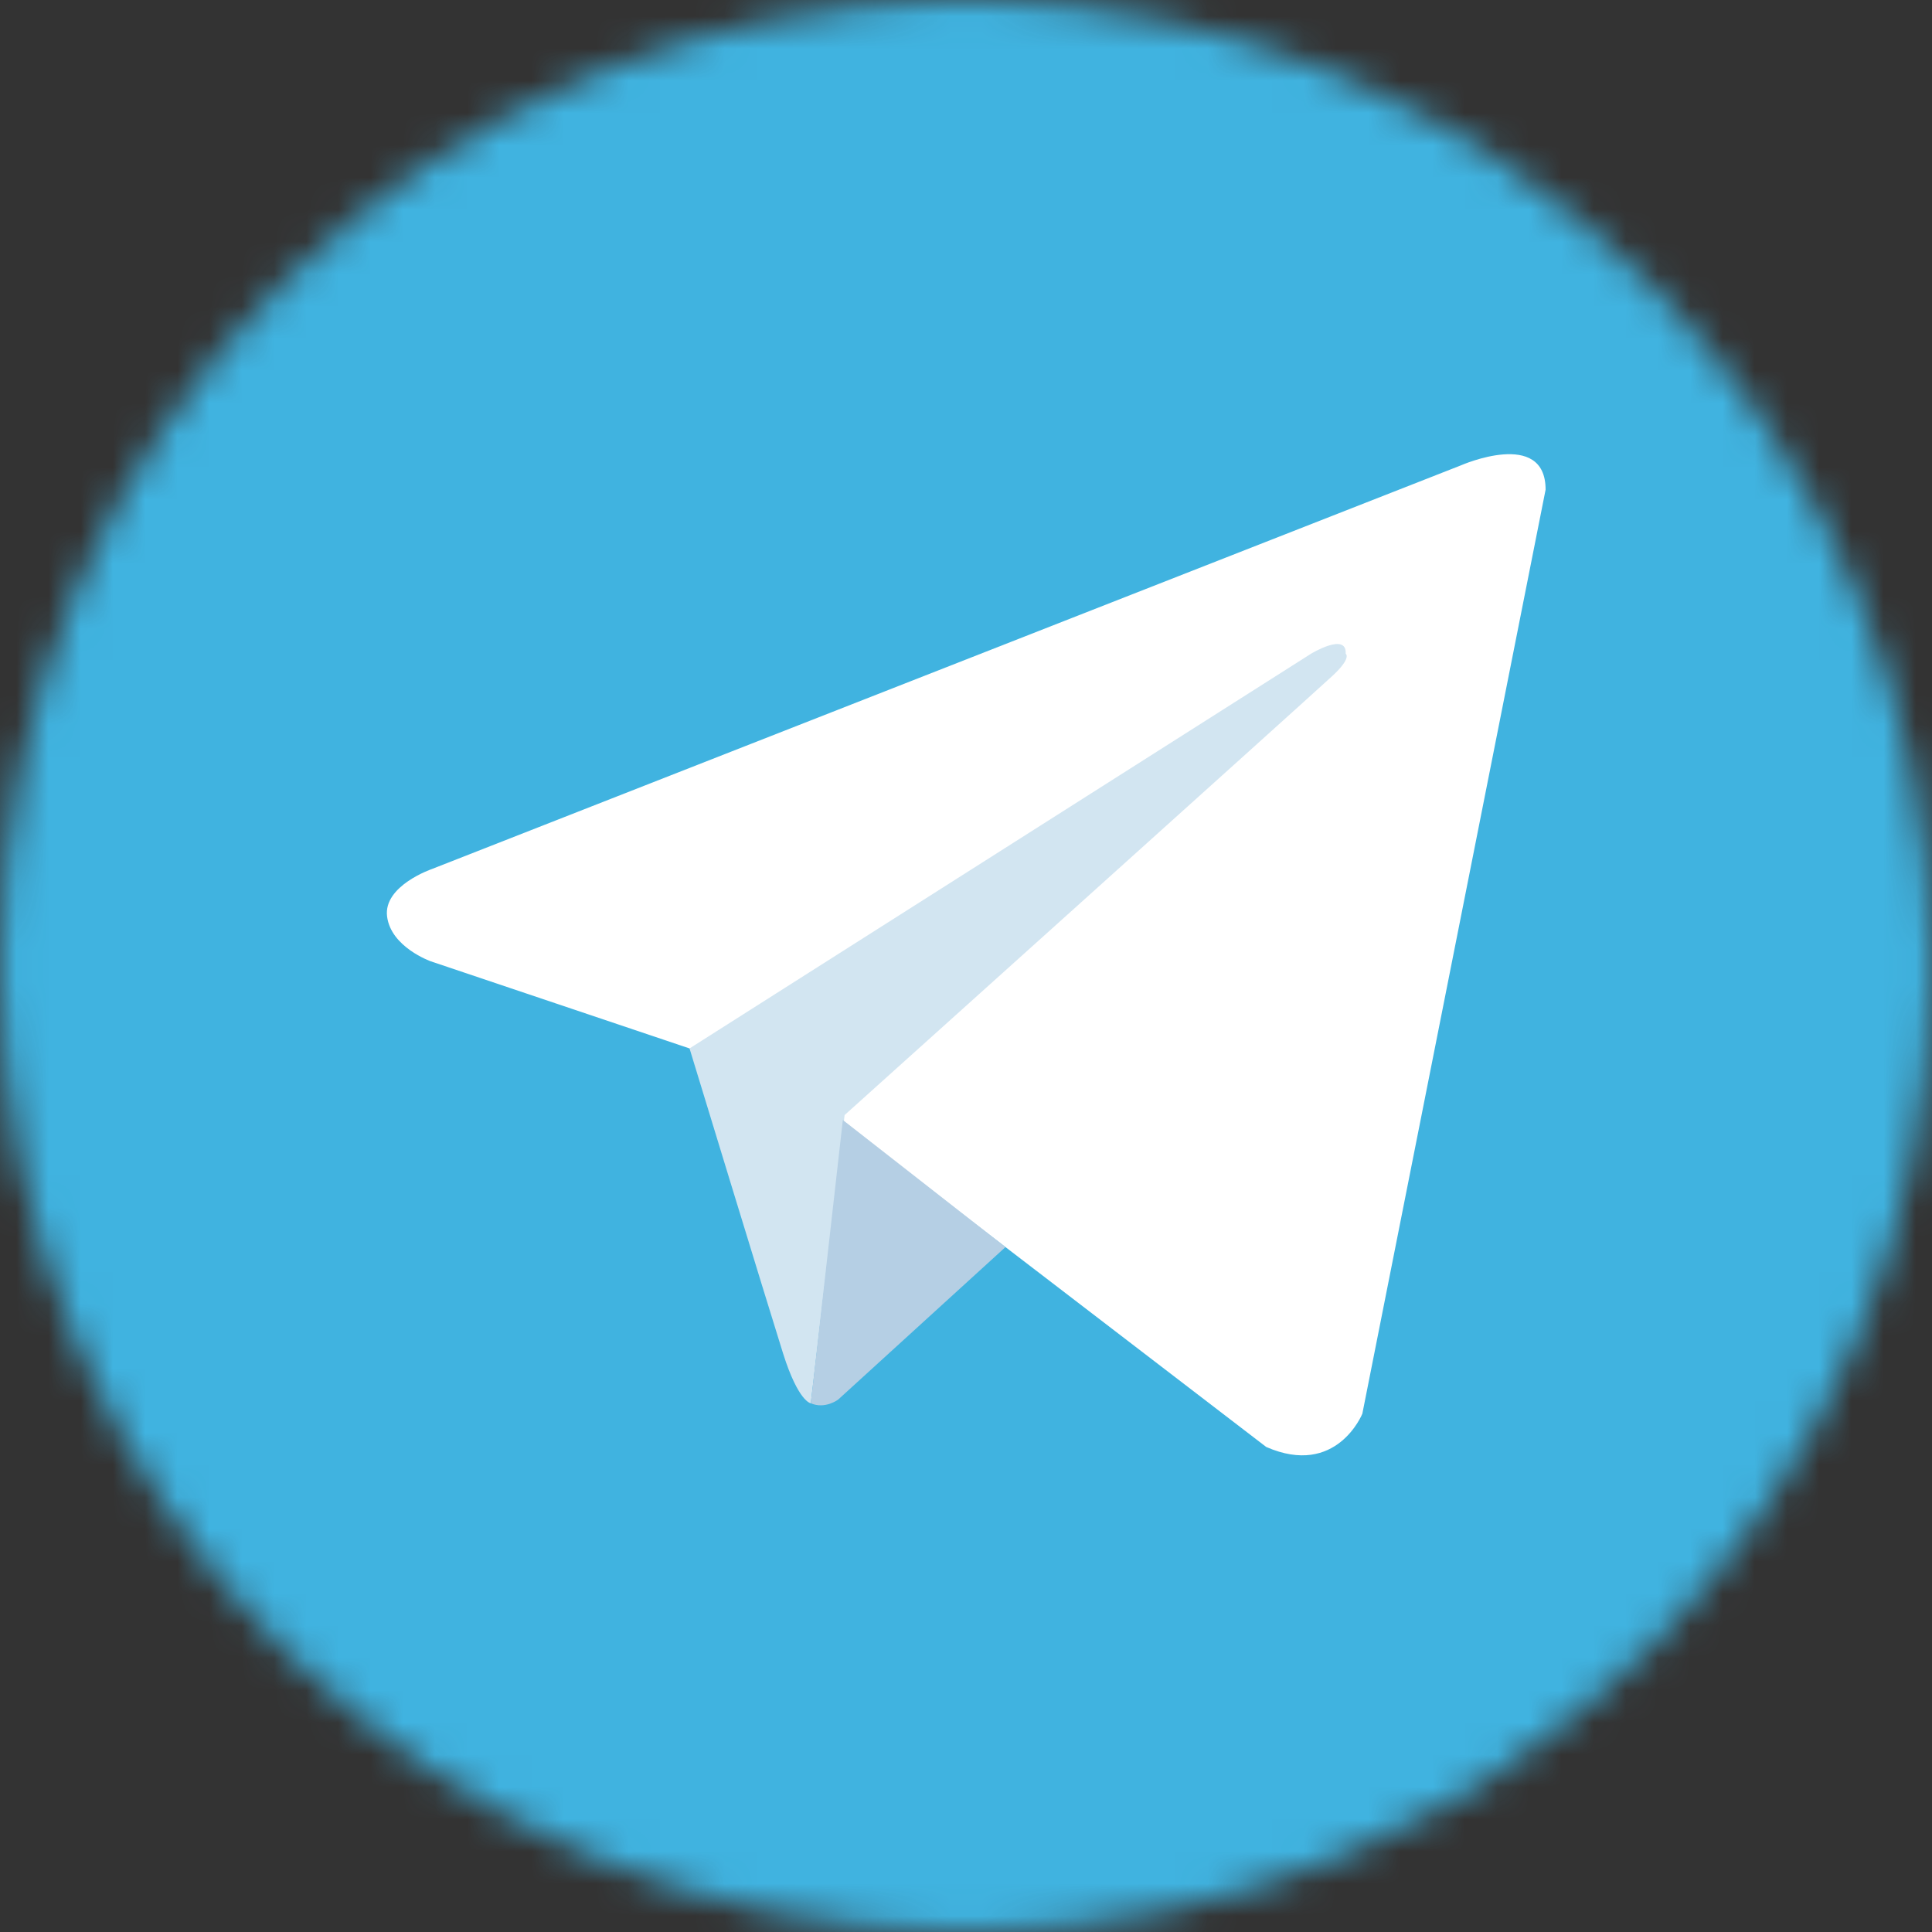 <svg width="60" height="60" viewBox="0 0 60 60" fill="none" xmlns="http://www.w3.org/2000/svg">
<rect x="0" y="0" width="60" height="60" fill="#333333" stroke="none"/>
<mask id="mask0_243_1770" style="mask-type:alpha" maskUnits="userSpaceOnUse" x="0" y="0" width="60" height="60">
<circle cx="30" cy="30" r="30" fill="#1878F3"/>
</mask>
<g mask="url(#mask0_243_1770)">
<rect x="-0.106" y="-0.023" width="60.176" height="60.053" fill="#40B3E0"/>
<path d="M48 15.207L42.309 43.903C42.309 43.903 41.513 45.893 39.324 44.937L26.19 34.868L21.414 32.56L13.374 29.853C13.374 29.853 12.14 29.415 12.021 28.46C11.902 27.505 13.414 26.988 13.414 26.988L45.373 14.451C45.373 14.451 48 13.296 48 15.207Z" fill="white"/>
<path d="M25.18 43.58C25.18 43.58 24.797 43.544 24.319 42.032C23.842 40.519 21.414 32.56 21.414 32.56L40.717 20.301C40.717 20.301 41.831 19.625 41.791 20.301C41.791 20.301 41.99 20.421 41.393 20.978C40.796 21.535 26.23 34.629 26.23 34.629" fill="#D2E5F1"/>
<path d="M31.226 38.729L26.03 43.465C26.03 43.465 25.625 43.773 25.18 43.58L26.175 34.782" fill="#B5CFE4"/>
</g>
</svg>
